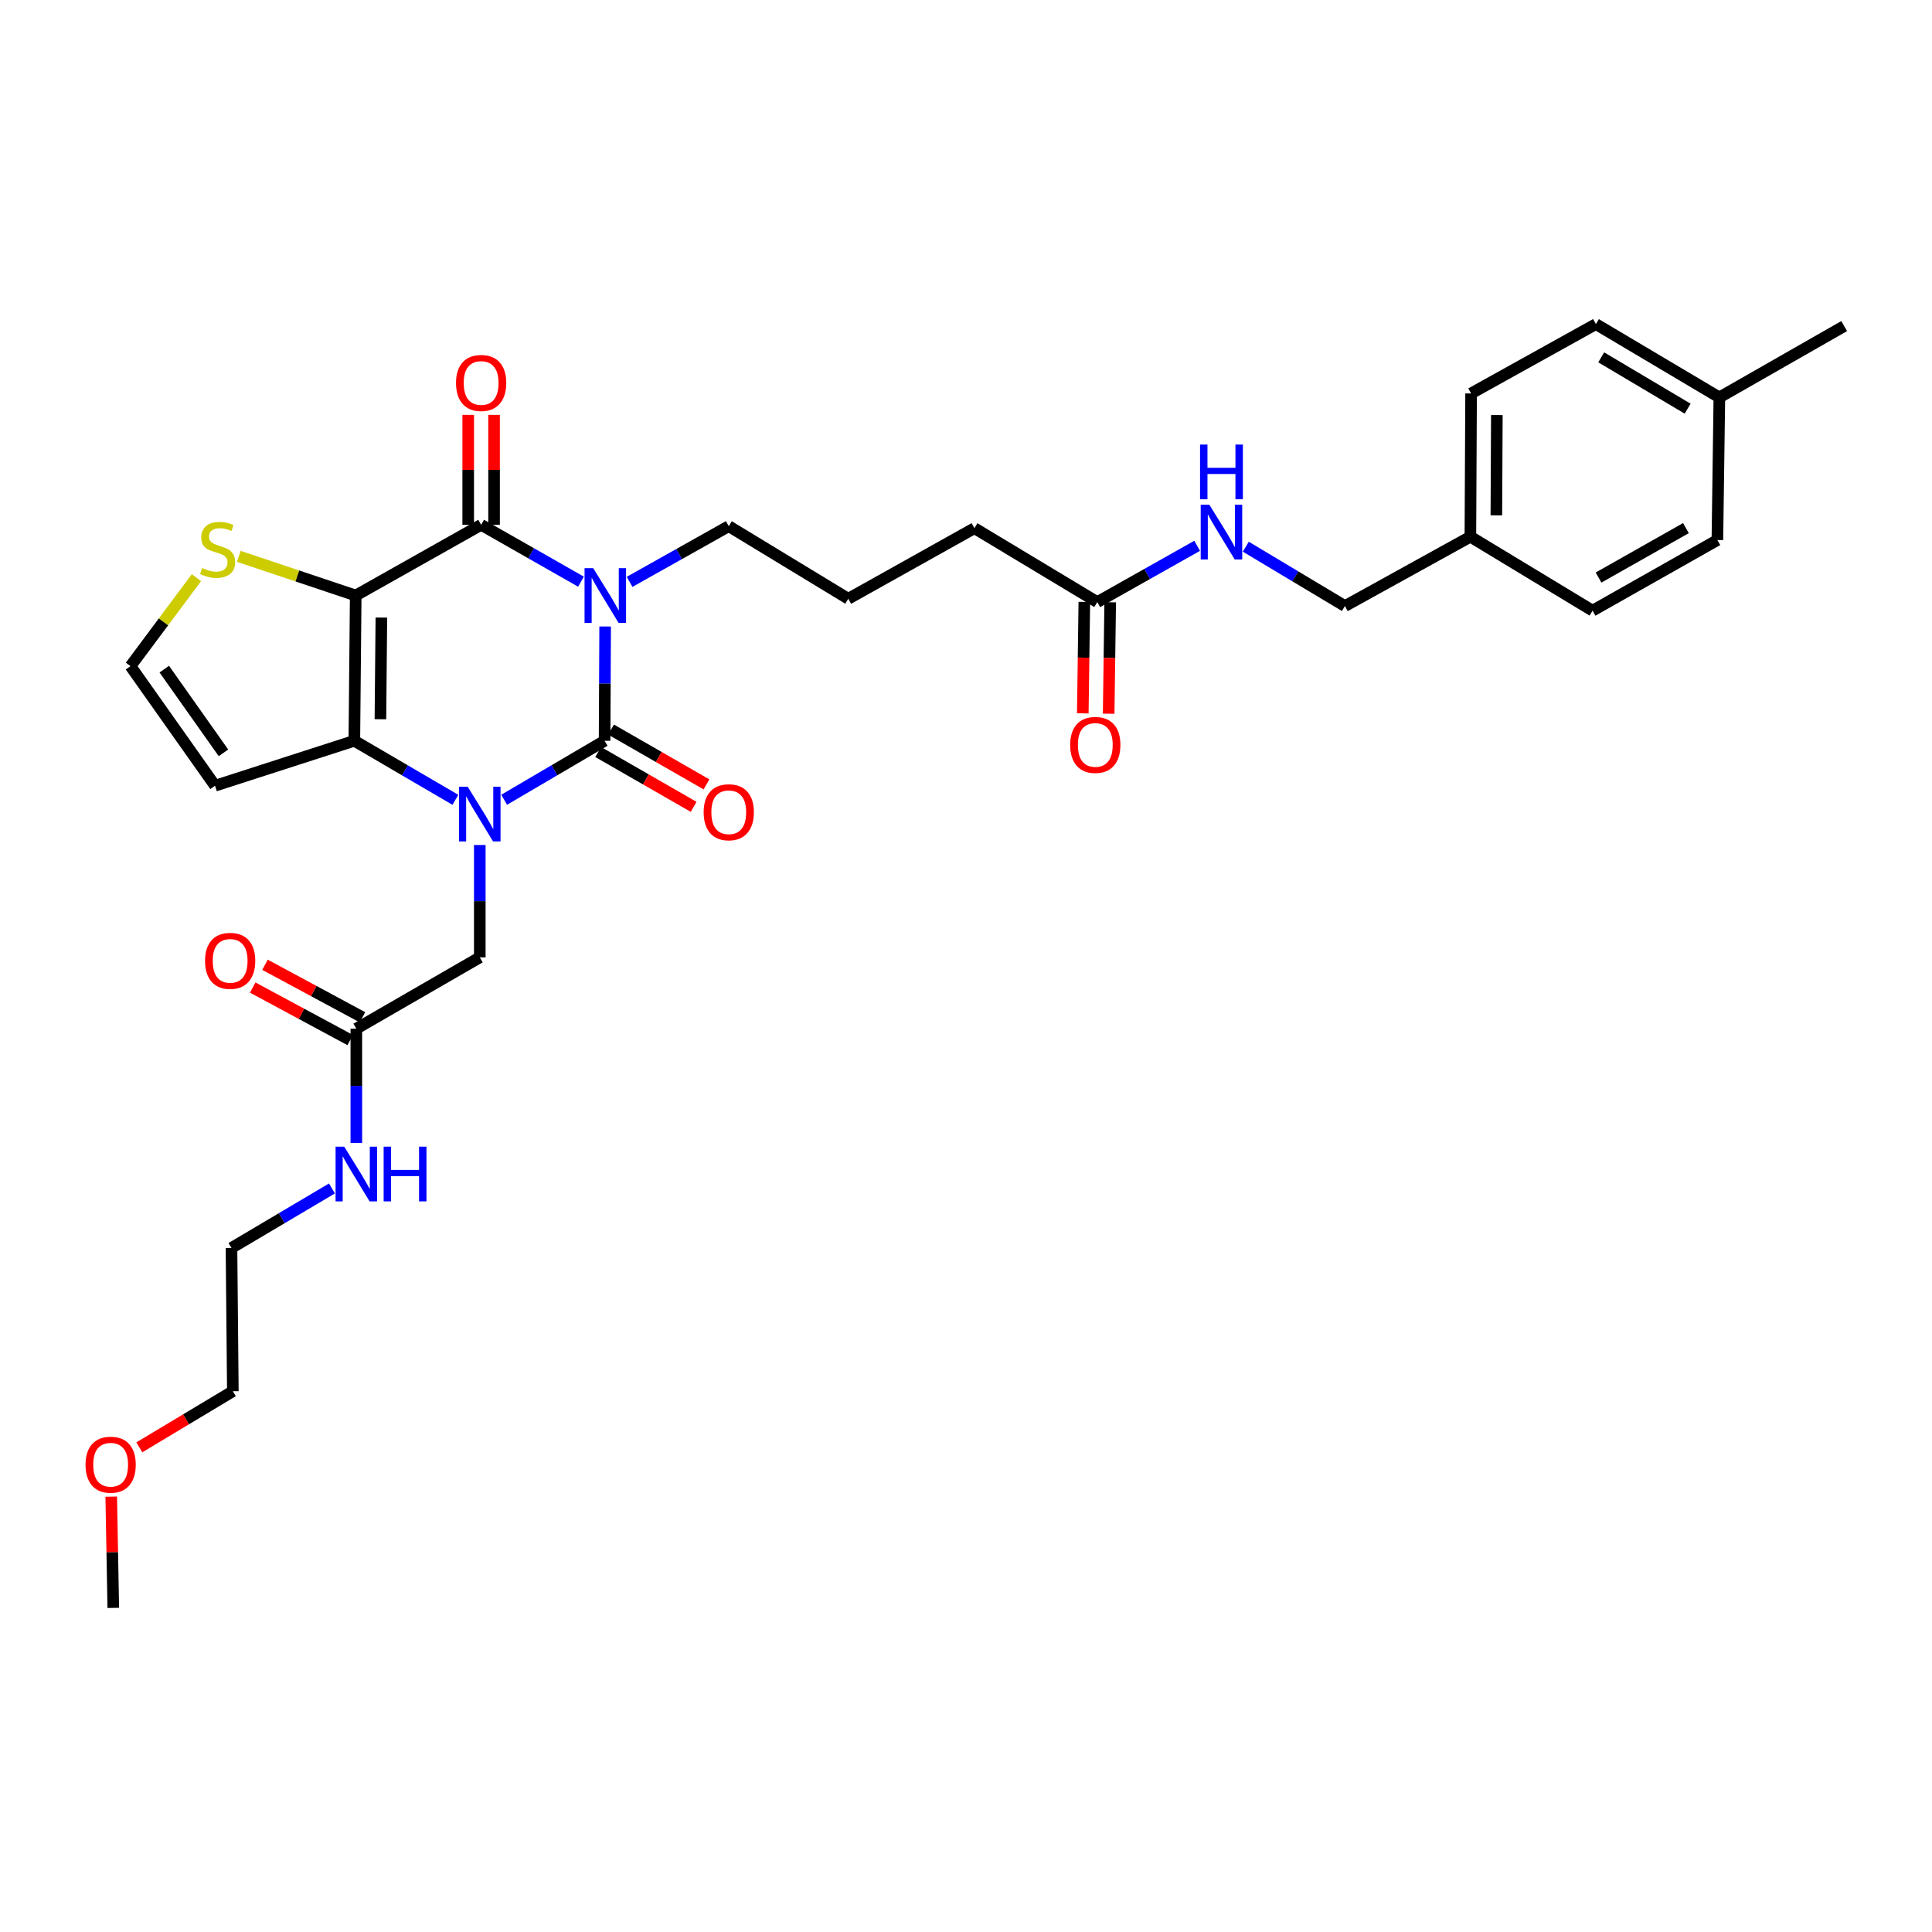 <?xml version='1.0' encoding='iso-8859-1'?>
<svg version='1.1' baseProfile='full'
              xmlns='http://www.w3.org/2000/svg'
                      xmlns:rdkit='http://www.rdkit.org/xml'
                      xmlns:xlink='http://www.w3.org/1999/xlink'
                  xml:space='preserve'
width='1000px' height='1000px' viewBox='0 0 1000 1000'>
<!-- END OF HEADER -->
<rect style='opacity:1.0;fill:#FFFFFF;stroke:none' width='1000' height='1000' x='0' y='0'> </rect>
<path class='bond-0' d='M 313.225,324.275 L 313.081,353.851' style='fill:none;fill-rule:evenodd;stroke:#0000FF;stroke-width:6px;stroke-linecap:butt;stroke-linejoin:miter;stroke-opacity:1' />
<path class='bond-0' d='M 313.081,353.851 L 312.938,383.428' style='fill:none;fill-rule:evenodd;stroke:#000000;stroke-width:6px;stroke-linecap:butt;stroke-linejoin:miter;stroke-opacity:1' />
<path class='bond-3' d='M 300.714,301.068 L 274.875,286.357' style='fill:none;fill-rule:evenodd;stroke:#0000FF;stroke-width:6px;stroke-linecap:butt;stroke-linejoin:miter;stroke-opacity:1' />
<path class='bond-3' d='M 274.875,286.357 L 249.036,271.646' style='fill:none;fill-rule:evenodd;stroke:#000000;stroke-width:6px;stroke-linecap:butt;stroke-linejoin:miter;stroke-opacity:1' />
<path class='bond-14' d='M 325.875,301.174 L 351.539,286.76' style='fill:none;fill-rule:evenodd;stroke:#0000FF;stroke-width:6px;stroke-linecap:butt;stroke-linejoin:miter;stroke-opacity:1' />
<path class='bond-14' d='M 351.539,286.76 L 377.204,272.345' style='fill:none;fill-rule:evenodd;stroke:#000000;stroke-width:6px;stroke-linecap:butt;stroke-linejoin:miter;stroke-opacity:1' />
<path class='bond-1' d='M 312.938,383.428 L 286.944,398.692' style='fill:none;fill-rule:evenodd;stroke:#000000;stroke-width:6px;stroke-linecap:butt;stroke-linejoin:miter;stroke-opacity:1' />
<path class='bond-1' d='M 286.944,398.692 L 260.95,413.956' style='fill:none;fill-rule:evenodd;stroke:#0000FF;stroke-width:6px;stroke-linecap:butt;stroke-linejoin:miter;stroke-opacity:1' />
<path class='bond-8' d='M 309.604,389.233 L 334.311,403.422' style='fill:none;fill-rule:evenodd;stroke:#000000;stroke-width:6px;stroke-linecap:butt;stroke-linejoin:miter;stroke-opacity:1' />
<path class='bond-8' d='M 334.311,403.422 L 359.018,417.612' style='fill:none;fill-rule:evenodd;stroke:#FF0000;stroke-width:6px;stroke-linecap:butt;stroke-linejoin:miter;stroke-opacity:1' />
<path class='bond-8' d='M 316.272,377.623 L 340.979,391.812' style='fill:none;fill-rule:evenodd;stroke:#000000;stroke-width:6px;stroke-linecap:butt;stroke-linejoin:miter;stroke-opacity:1' />
<path class='bond-8' d='M 340.979,391.812 L 365.685,406.001' style='fill:none;fill-rule:evenodd;stroke:#FF0000;stroke-width:6px;stroke-linecap:butt;stroke-linejoin:miter;stroke-opacity:1' />
<path class='bond-7' d='M 248.337,437.377 L 248.337,466.453' style='fill:none;fill-rule:evenodd;stroke:#0000FF;stroke-width:6px;stroke-linecap:butt;stroke-linejoin:miter;stroke-opacity:1' />
<path class='bond-7' d='M 248.337,466.453 L 248.337,495.53' style='fill:none;fill-rule:evenodd;stroke:#000000;stroke-width:6px;stroke-linecap:butt;stroke-linejoin:miter;stroke-opacity:1' />
<path class='bond-32' d='M 235.717,413.99 L 209.563,398.709' style='fill:none;fill-rule:evenodd;stroke:#0000FF;stroke-width:6px;stroke-linecap:butt;stroke-linejoin:miter;stroke-opacity:1' />
<path class='bond-32' d='M 209.563,398.709 L 183.408,383.428' style='fill:none;fill-rule:evenodd;stroke:#000000;stroke-width:6px;stroke-linecap:butt;stroke-linejoin:miter;stroke-opacity:1' />
<path class='bond-2' d='M 184.115,308.235 L 249.036,271.646' style='fill:none;fill-rule:evenodd;stroke:#000000;stroke-width:6px;stroke-linecap:butt;stroke-linejoin:miter;stroke-opacity:1' />
<path class='bond-4' d='M 184.115,308.235 L 183.408,383.428' style='fill:none;fill-rule:evenodd;stroke:#000000;stroke-width:6px;stroke-linecap:butt;stroke-linejoin:miter;stroke-opacity:1' />
<path class='bond-4' d='M 197.397,319.64 L 196.903,372.275' style='fill:none;fill-rule:evenodd;stroke:#000000;stroke-width:6px;stroke-linecap:butt;stroke-linejoin:miter;stroke-opacity:1' />
<path class='bond-5' d='M 184.115,308.235 L 153.86,298.099' style='fill:none;fill-rule:evenodd;stroke:#000000;stroke-width:6px;stroke-linecap:butt;stroke-linejoin:miter;stroke-opacity:1' />
<path class='bond-5' d='M 153.86,298.099 L 123.605,287.964' style='fill:none;fill-rule:evenodd;stroke:#CCCC00;stroke-width:6px;stroke-linecap:butt;stroke-linejoin:miter;stroke-opacity:1' />
<path class='bond-11' d='M 255.73,271.646 L 255.73,243.193' style='fill:none;fill-rule:evenodd;stroke:#000000;stroke-width:6px;stroke-linecap:butt;stroke-linejoin:miter;stroke-opacity:1' />
<path class='bond-11' d='M 255.73,243.193 L 255.73,214.739' style='fill:none;fill-rule:evenodd;stroke:#FF0000;stroke-width:6px;stroke-linecap:butt;stroke-linejoin:miter;stroke-opacity:1' />
<path class='bond-11' d='M 242.342,271.646 L 242.342,243.193' style='fill:none;fill-rule:evenodd;stroke:#000000;stroke-width:6px;stroke-linecap:butt;stroke-linejoin:miter;stroke-opacity:1' />
<path class='bond-11' d='M 242.342,243.193 L 242.342,214.739' style='fill:none;fill-rule:evenodd;stroke:#FF0000;stroke-width:6px;stroke-linecap:butt;stroke-linejoin:miter;stroke-opacity:1' />
<path class='bond-6' d='M 183.408,383.428 L 111.295,406.687' style='fill:none;fill-rule:evenodd;stroke:#000000;stroke-width:6px;stroke-linecap:butt;stroke-linejoin:miter;stroke-opacity:1' />
<path class='bond-9' d='M 101.675,298.999 L 84.605,321.893' style='fill:none;fill-rule:evenodd;stroke:#CCCC00;stroke-width:6px;stroke-linecap:butt;stroke-linejoin:miter;stroke-opacity:1' />
<path class='bond-9' d='M 84.605,321.893 L 67.535,344.786' style='fill:none;fill-rule:evenodd;stroke:#000000;stroke-width:6px;stroke-linecap:butt;stroke-linejoin:miter;stroke-opacity:1' />
<path class='bond-33' d='M 111.295,406.687 L 67.535,344.786' style='fill:none;fill-rule:evenodd;stroke:#000000;stroke-width:6px;stroke-linecap:butt;stroke-linejoin:miter;stroke-opacity:1' />
<path class='bond-33' d='M 115.664,389.673 L 85.032,346.343' style='fill:none;fill-rule:evenodd;stroke:#000000;stroke-width:6px;stroke-linecap:butt;stroke-linejoin:miter;stroke-opacity:1' />
<path class='bond-10' d='M 248.337,495.53 L 184.435,532.438' style='fill:none;fill-rule:evenodd;stroke:#000000;stroke-width:6px;stroke-linecap:butt;stroke-linejoin:miter;stroke-opacity:1' />
<path class='bond-15' d='M 187.61,526.545 L 162.383,512.954' style='fill:none;fill-rule:evenodd;stroke:#000000;stroke-width:6px;stroke-linecap:butt;stroke-linejoin:miter;stroke-opacity:1' />
<path class='bond-15' d='M 162.383,512.954 L 137.157,499.364' style='fill:none;fill-rule:evenodd;stroke:#FF0000;stroke-width:6px;stroke-linecap:butt;stroke-linejoin:miter;stroke-opacity:1' />
<path class='bond-15' d='M 181.26,538.332 L 156.033,524.742' style='fill:none;fill-rule:evenodd;stroke:#000000;stroke-width:6px;stroke-linecap:butt;stroke-linejoin:miter;stroke-opacity:1' />
<path class='bond-15' d='M 156.033,524.742 L 130.807,511.151' style='fill:none;fill-rule:evenodd;stroke:#FF0000;stroke-width:6px;stroke-linecap:butt;stroke-linejoin:miter;stroke-opacity:1' />
<path class='bond-17' d='M 184.435,532.438 L 184.435,562.033' style='fill:none;fill-rule:evenodd;stroke:#000000;stroke-width:6px;stroke-linecap:butt;stroke-linejoin:miter;stroke-opacity:1' />
<path class='bond-17' d='M 184.435,562.033 L 184.435,591.628' style='fill:none;fill-rule:evenodd;stroke:#0000FF;stroke-width:6px;stroke-linecap:butt;stroke-linejoin:miter;stroke-opacity:1' />
<path class='bond-12' d='M 567.943,311.641 L 504.368,273.387' style='fill:none;fill-rule:evenodd;stroke:#000000;stroke-width:6px;stroke-linecap:butt;stroke-linejoin:miter;stroke-opacity:1' />
<path class='bond-13' d='M 567.943,311.641 L 593.791,297.075' style='fill:none;fill-rule:evenodd;stroke:#000000;stroke-width:6px;stroke-linecap:butt;stroke-linejoin:miter;stroke-opacity:1' />
<path class='bond-13' d='M 593.791,297.075 L 619.64,282.509' style='fill:none;fill-rule:evenodd;stroke:#0000FF;stroke-width:6px;stroke-linecap:butt;stroke-linejoin:miter;stroke-opacity:1' />
<path class='bond-16' d='M 561.249,311.549 L 560.851,340.389' style='fill:none;fill-rule:evenodd;stroke:#000000;stroke-width:6px;stroke-linecap:butt;stroke-linejoin:miter;stroke-opacity:1' />
<path class='bond-16' d='M 560.851,340.389 L 560.453,369.23' style='fill:none;fill-rule:evenodd;stroke:#FF0000;stroke-width:6px;stroke-linecap:butt;stroke-linejoin:miter;stroke-opacity:1' />
<path class='bond-16' d='M 574.637,311.734 L 574.239,340.574' style='fill:none;fill-rule:evenodd;stroke:#000000;stroke-width:6px;stroke-linecap:butt;stroke-linejoin:miter;stroke-opacity:1' />
<path class='bond-16' d='M 574.239,340.574 L 573.841,369.414' style='fill:none;fill-rule:evenodd;stroke:#FF0000;stroke-width:6px;stroke-linecap:butt;stroke-linejoin:miter;stroke-opacity:1' />
<path class='bond-18' d='M 644.826,282.966 L 670.476,298.33' style='fill:none;fill-rule:evenodd;stroke:#0000FF;stroke-width:6px;stroke-linecap:butt;stroke-linejoin:miter;stroke-opacity:1' />
<path class='bond-18' d='M 670.476,298.33 L 696.126,313.694' style='fill:none;fill-rule:evenodd;stroke:#000000;stroke-width:6px;stroke-linecap:butt;stroke-linejoin:miter;stroke-opacity:1' />
<path class='bond-25' d='M 377.204,272.345 L 439.061,309.916' style='fill:none;fill-rule:evenodd;stroke:#000000;stroke-width:6px;stroke-linecap:butt;stroke-linejoin:miter;stroke-opacity:1' />
<path class='bond-28' d='M 171.817,615.143 L 145.818,630.544' style='fill:none;fill-rule:evenodd;stroke:#0000FF;stroke-width:6px;stroke-linecap:butt;stroke-linejoin:miter;stroke-opacity:1' />
<path class='bond-28' d='M 145.818,630.544 L 119.819,645.946' style='fill:none;fill-rule:evenodd;stroke:#000000;stroke-width:6px;stroke-linecap:butt;stroke-linejoin:miter;stroke-opacity:1' />
<path class='bond-19' d='M 696.126,313.694 L 761.069,277.798' style='fill:none;fill-rule:evenodd;stroke:#000000;stroke-width:6px;stroke-linecap:butt;stroke-linejoin:miter;stroke-opacity:1' />
<path class='bond-21' d='M 761.069,277.798 L 824.309,316.075' style='fill:none;fill-rule:evenodd;stroke:#000000;stroke-width:6px;stroke-linecap:butt;stroke-linejoin:miter;stroke-opacity:1' />
<path class='bond-22' d='M 761.069,277.798 L 761.434,203.646' style='fill:none;fill-rule:evenodd;stroke:#000000;stroke-width:6px;stroke-linecap:butt;stroke-linejoin:miter;stroke-opacity:1' />
<path class='bond-22' d='M 774.513,266.741 L 774.768,214.834' style='fill:none;fill-rule:evenodd;stroke:#000000;stroke-width:6px;stroke-linecap:butt;stroke-linejoin:miter;stroke-opacity:1' />
<path class='bond-20' d='M 889.937,205.699 L 826.035,167.756' style='fill:none;fill-rule:evenodd;stroke:#000000;stroke-width:6px;stroke-linecap:butt;stroke-linejoin:miter;stroke-opacity:1' />
<path class='bond-20' d='M 873.516,211.52 L 828.785,184.96' style='fill:none;fill-rule:evenodd;stroke:#000000;stroke-width:6px;stroke-linecap:butt;stroke-linejoin:miter;stroke-opacity:1' />
<path class='bond-30' d='M 889.937,205.699 L 954.545,168.783' style='fill:none;fill-rule:evenodd;stroke:#000000;stroke-width:6px;stroke-linecap:butt;stroke-linejoin:miter;stroke-opacity:1' />
<path class='bond-34' d='M 889.937,205.699 L 888.918,279.523' style='fill:none;fill-rule:evenodd;stroke:#000000;stroke-width:6px;stroke-linecap:butt;stroke-linejoin:miter;stroke-opacity:1' />
<path class='bond-24' d='M 824.309,316.075 L 888.918,279.523' style='fill:none;fill-rule:evenodd;stroke:#000000;stroke-width:6px;stroke-linecap:butt;stroke-linejoin:miter;stroke-opacity:1' />
<path class='bond-24' d='M 827.408,298.939 L 872.634,273.353' style='fill:none;fill-rule:evenodd;stroke:#000000;stroke-width:6px;stroke-linecap:butt;stroke-linejoin:miter;stroke-opacity:1' />
<path class='bond-23' d='M 761.434,203.646 L 826.035,167.756' style='fill:none;fill-rule:evenodd;stroke:#000000;stroke-width:6px;stroke-linecap:butt;stroke-linejoin:miter;stroke-opacity:1' />
<path class='bond-26' d='M 439.061,309.916 L 504.368,273.387' style='fill:none;fill-rule:evenodd;stroke:#000000;stroke-width:6px;stroke-linecap:butt;stroke-linejoin:miter;stroke-opacity:1' />
<path class='bond-27' d='M 72.115,749.141 L 96.316,734.619' style='fill:none;fill-rule:evenodd;stroke:#FF0000;stroke-width:6px;stroke-linecap:butt;stroke-linejoin:miter;stroke-opacity:1' />
<path class='bond-27' d='M 96.316,734.619 L 120.518,720.097' style='fill:none;fill-rule:evenodd;stroke:#000000;stroke-width:6px;stroke-linecap:butt;stroke-linejoin:miter;stroke-opacity:1' />
<path class='bond-31' d='M 57.576,774.663 L 58.104,803.453' style='fill:none;fill-rule:evenodd;stroke:#FF0000;stroke-width:6px;stroke-linecap:butt;stroke-linejoin:miter;stroke-opacity:1' />
<path class='bond-31' d='M 58.104,803.453 L 58.632,832.244' style='fill:none;fill-rule:evenodd;stroke:#000000;stroke-width:6px;stroke-linecap:butt;stroke-linejoin:miter;stroke-opacity:1' />
<path class='bond-29' d='M 119.819,645.946 L 120.518,720.097' style='fill:none;fill-rule:evenodd;stroke:#000000;stroke-width:6px;stroke-linecap:butt;stroke-linejoin:miter;stroke-opacity:1' />
<path  class='atom-0' d='M 307.042 294.075
L 316.322 309.075
Q 317.242 310.555, 318.722 313.235
Q 320.202 315.915, 320.282 316.075
L 320.282 294.075
L 324.042 294.075
L 324.042 322.395
L 320.162 322.395
L 310.202 305.995
Q 309.042 304.075, 307.802 301.875
Q 306.602 299.675, 306.242 298.995
L 306.242 322.395
L 302.562 322.395
L 302.562 294.075
L 307.042 294.075
' fill='#0000FF'/>
<path  class='atom-2' d='M 242.077 407.203
L 251.357 422.203
Q 252.277 423.683, 253.757 426.363
Q 255.237 429.043, 255.317 429.203
L 255.317 407.203
L 259.077 407.203
L 259.077 435.523
L 255.197 435.523
L 245.237 419.123
Q 244.077 417.203, 242.837 415.003
Q 241.637 412.803, 241.277 412.123
L 241.277 435.523
L 237.597 435.523
L 237.597 407.203
L 242.077 407.203
' fill='#0000FF'/>
<path  class='atom-6' d='M 104.641 294.011
Q 104.961 294.131, 106.281 294.691
Q 107.601 295.251, 109.041 295.611
Q 110.521 295.931, 111.961 295.931
Q 114.641 295.931, 116.201 294.651
Q 117.761 293.331, 117.761 291.051
Q 117.761 289.491, 116.961 288.531
Q 116.201 287.571, 115.001 287.051
Q 113.801 286.531, 111.801 285.931
Q 109.281 285.171, 107.761 284.451
Q 106.281 283.731, 105.201 282.211
Q 104.161 280.691, 104.161 278.131
Q 104.161 274.571, 106.561 272.371
Q 109.001 270.171, 113.801 270.171
Q 117.081 270.171, 120.801 271.731
L 119.881 274.811
Q 116.481 273.411, 113.921 273.411
Q 111.161 273.411, 109.641 274.571
Q 108.121 275.691, 108.161 277.651
Q 108.161 279.171, 108.921 280.091
Q 109.721 281.011, 110.841 281.531
Q 112.001 282.051, 113.921 282.651
Q 116.481 283.451, 118.001 284.251
Q 119.521 285.051, 120.601 286.691
Q 121.721 288.291, 121.721 291.051
Q 121.721 294.971, 119.081 297.091
Q 116.481 299.171, 112.121 299.171
Q 109.601 299.171, 107.681 298.611
Q 105.801 298.091, 103.561 297.171
L 104.641 294.011
' fill='#CCCC00'/>
<path  class='atom-9' d='M 364.204 420.416
Q 364.204 413.616, 367.564 409.816
Q 370.924 406.016, 377.204 406.016
Q 383.484 406.016, 386.844 409.816
Q 390.204 413.616, 390.204 420.416
Q 390.204 427.296, 386.804 431.216
Q 383.404 435.096, 377.204 435.096
Q 370.964 435.096, 367.564 431.216
Q 364.204 427.336, 364.204 420.416
M 377.204 431.896
Q 381.524 431.896, 383.844 429.016
Q 386.204 426.096, 386.204 420.416
Q 386.204 414.856, 383.844 412.056
Q 381.524 409.216, 377.204 409.216
Q 372.884 409.216, 370.524 412.016
Q 368.204 414.816, 368.204 420.416
Q 368.204 426.136, 370.524 429.016
Q 372.884 431.896, 377.204 431.896
' fill='#FF0000'/>
<path  class='atom-12' d='M 236.036 198.221
Q 236.036 191.421, 239.396 187.621
Q 242.756 183.821, 249.036 183.821
Q 255.316 183.821, 258.676 187.621
Q 262.036 191.421, 262.036 198.221
Q 262.036 205.101, 258.636 209.021
Q 255.236 212.901, 249.036 212.901
Q 242.796 212.901, 239.396 209.021
Q 236.036 205.141, 236.036 198.221
M 249.036 209.701
Q 253.356 209.701, 255.676 206.821
Q 258.036 203.901, 258.036 198.221
Q 258.036 192.661, 255.676 189.861
Q 253.356 187.021, 249.036 187.021
Q 244.716 187.021, 242.356 189.821
Q 240.036 192.621, 240.036 198.221
Q 240.036 203.941, 242.356 206.821
Q 244.716 209.701, 249.036 209.701
' fill='#FF0000'/>
<path  class='atom-14' d='M 625.964 261.257
L 635.244 276.257
Q 636.164 277.737, 637.644 280.417
Q 639.124 283.097, 639.204 283.257
L 639.204 261.257
L 642.964 261.257
L 642.964 289.577
L 639.084 289.577
L 629.124 273.177
Q 627.964 271.257, 626.724 269.057
Q 625.524 266.857, 625.164 266.177
L 625.164 289.577
L 621.484 289.577
L 621.484 261.257
L 625.964 261.257
' fill='#0000FF'/>
<path  class='atom-14' d='M 621.144 230.105
L 624.984 230.105
L 624.984 242.145
L 639.464 242.145
L 639.464 230.105
L 643.304 230.105
L 643.304 258.425
L 639.464 258.425
L 639.464 245.345
L 624.984 245.345
L 624.984 258.425
L 621.144 258.425
L 621.144 230.105
' fill='#0000FF'/>
<path  class='atom-16' d='M 106.127 497.335
Q 106.127 490.535, 109.487 486.735
Q 112.847 482.935, 119.127 482.935
Q 125.407 482.935, 128.767 486.735
Q 132.127 490.535, 132.127 497.335
Q 132.127 504.215, 128.727 508.135
Q 125.327 512.015, 119.127 512.015
Q 112.887 512.015, 109.487 508.135
Q 106.127 504.255, 106.127 497.335
M 119.127 508.815
Q 123.447 508.815, 125.767 505.935
Q 128.127 503.015, 128.127 497.335
Q 128.127 491.775, 125.767 488.975
Q 123.447 486.135, 119.127 486.135
Q 114.807 486.135, 112.447 488.935
Q 110.127 491.735, 110.127 497.335
Q 110.127 503.055, 112.447 505.935
Q 114.807 508.815, 119.127 508.815
' fill='#FF0000'/>
<path  class='atom-17' d='M 553.924 385.568
Q 553.924 378.768, 557.284 374.968
Q 560.644 371.168, 566.924 371.168
Q 573.204 371.168, 576.564 374.968
Q 579.924 378.768, 579.924 385.568
Q 579.924 392.448, 576.524 396.368
Q 573.124 400.248, 566.924 400.248
Q 560.684 400.248, 557.284 396.368
Q 553.924 392.488, 553.924 385.568
M 566.924 397.048
Q 571.244 397.048, 573.564 394.168
Q 575.924 391.248, 575.924 385.568
Q 575.924 380.008, 573.564 377.208
Q 571.244 374.368, 566.924 374.368
Q 562.604 374.368, 560.244 377.168
Q 557.924 379.968, 557.924 385.568
Q 557.924 391.288, 560.244 394.168
Q 562.604 397.048, 566.924 397.048
' fill='#FF0000'/>
<path  class='atom-18' d='M 178.175 593.509
L 187.455 608.509
Q 188.375 609.989, 189.855 612.669
Q 191.335 615.349, 191.415 615.509
L 191.415 593.509
L 195.175 593.509
L 195.175 621.829
L 191.295 621.829
L 181.335 605.429
Q 180.175 603.509, 178.935 601.309
Q 177.735 599.109, 177.375 598.429
L 177.375 621.829
L 173.695 621.829
L 173.695 593.509
L 178.175 593.509
' fill='#0000FF'/>
<path  class='atom-18' d='M 198.575 593.509
L 202.415 593.509
L 202.415 605.549
L 216.895 605.549
L 216.895 593.509
L 220.735 593.509
L 220.735 621.829
L 216.895 621.829
L 216.895 608.749
L 202.415 608.749
L 202.415 621.829
L 198.575 621.829
L 198.575 593.509
' fill='#0000FF'/>
<path  class='atom-28' d='M 44.271 758.127
Q 44.271 751.327, 47.631 747.527
Q 50.991 743.727, 57.271 743.727
Q 63.551 743.727, 66.911 747.527
Q 70.271 751.327, 70.271 758.127
Q 70.271 765.007, 66.871 768.927
Q 63.471 772.807, 57.271 772.807
Q 51.031 772.807, 47.631 768.927
Q 44.271 765.047, 44.271 758.127
M 57.271 769.607
Q 61.591 769.607, 63.911 766.727
Q 66.271 763.807, 66.271 758.127
Q 66.271 752.567, 63.911 749.767
Q 61.591 746.927, 57.271 746.927
Q 52.951 746.927, 50.591 749.727
Q 48.271 752.527, 48.271 758.127
Q 48.271 763.847, 50.591 766.727
Q 52.951 769.607, 57.271 769.607
' fill='#FF0000'/>
</svg>

